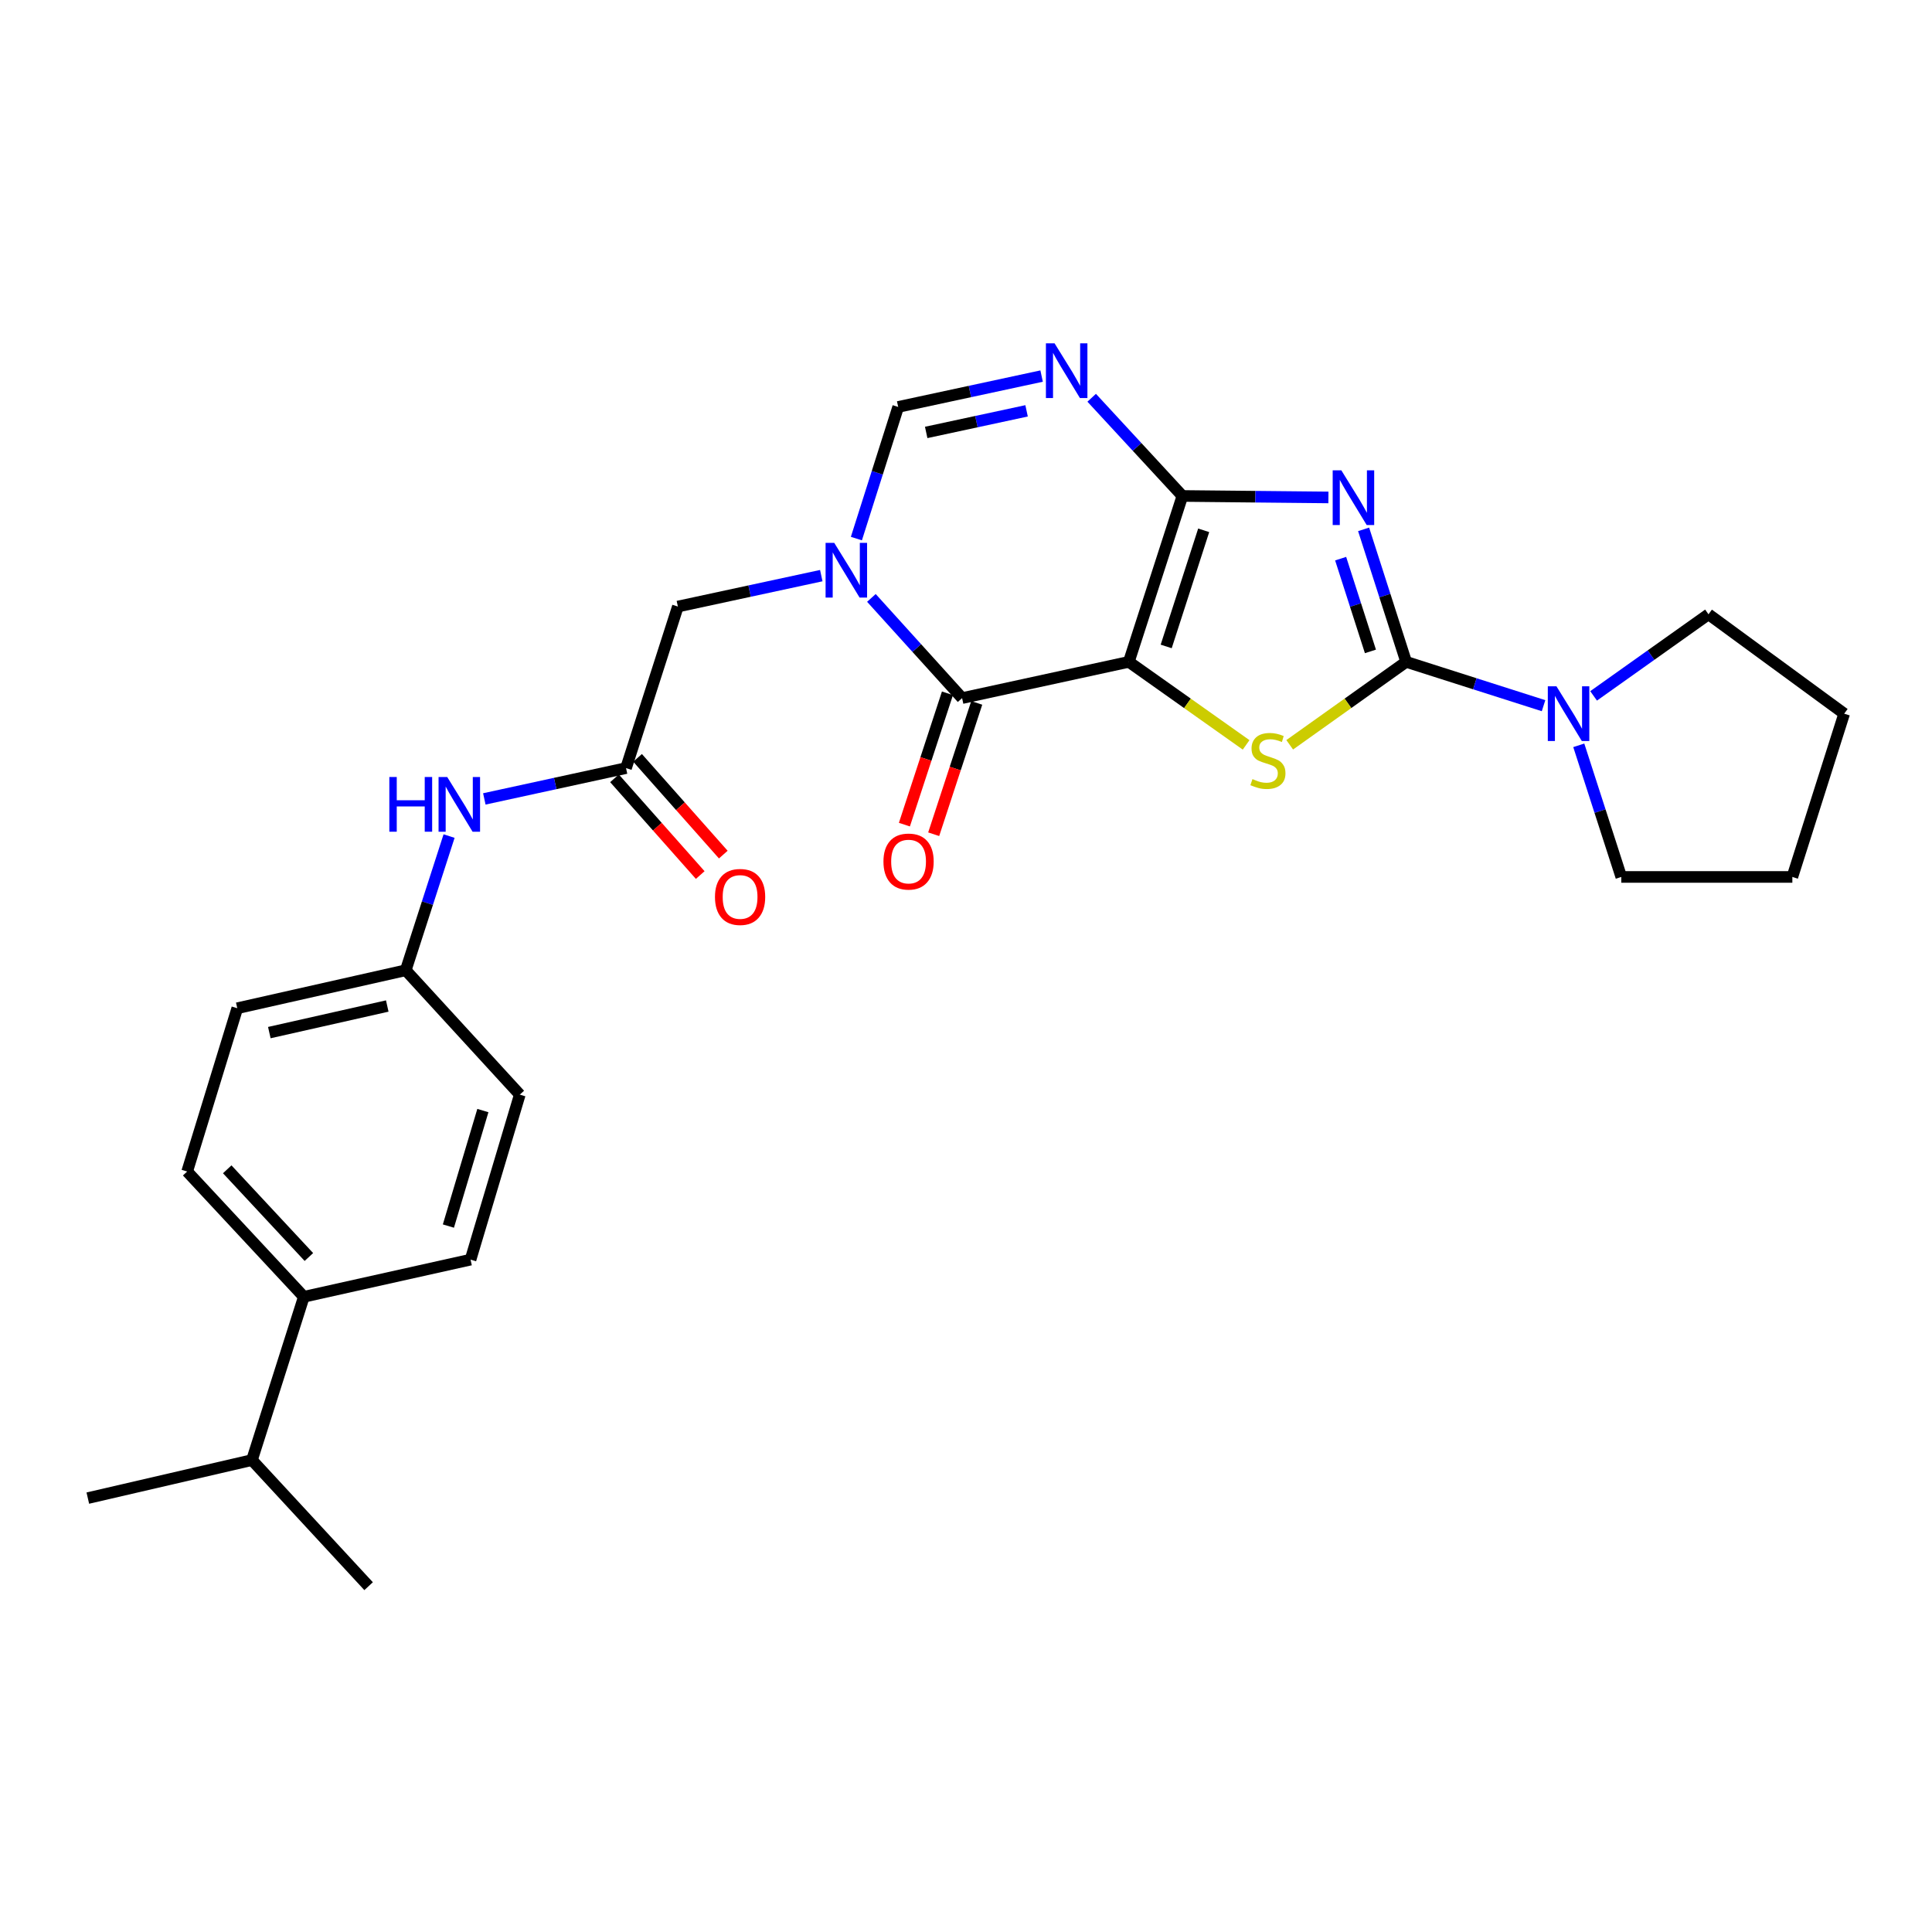 <?xml version='1.0' encoding='iso-8859-1'?>
<svg version='1.1' baseProfile='full'
              xmlns='http://www.w3.org/2000/svg'
                      xmlns:rdkit='http://www.rdkit.org/xml'
                      xmlns:xlink='http://www.w3.org/1999/xlink'
                  xml:space='preserve'
width='1000px' height='1000px' viewBox='0 0 1000 1000'>
<!-- END OF HEADER -->
<rect style='opacity:1.0;fill:#FFFFFF;stroke:none' width='1000' height='1000' x='0' y='0'> </rect>
<path class='bond-0' d='M 584.279,342.575 L 612.003,256.709' style='fill:none;fill-rule:evenodd;stroke:#000000;stroke-width:6px;stroke-linecap:butt;stroke-linejoin:miter;stroke-opacity:1' />
<path class='bond-0' d='M 603.62,334.597 L 623.027,274.491' style='fill:none;fill-rule:evenodd;stroke:#000000;stroke-width:6px;stroke-linecap:butt;stroke-linejoin:miter;stroke-opacity:1' />
<path class='bond-3' d='M 584.279,342.575 L 614.634,364.062' style='fill:none;fill-rule:evenodd;stroke:#000000;stroke-width:6px;stroke-linecap:butt;stroke-linejoin:miter;stroke-opacity:1' />
<path class='bond-3' d='M 614.634,364.062 L 644.989,385.549' style='fill:none;fill-rule:evenodd;stroke:#CCCC00;stroke-width:6px;stroke-linecap:butt;stroke-linejoin:miter;stroke-opacity:1' />
<path class='bond-4' d='M 584.279,342.575 L 497.979,361.338' style='fill:none;fill-rule:evenodd;stroke:#000000;stroke-width:6px;stroke-linecap:butt;stroke-linejoin:miter;stroke-opacity:1' />
<path class='bond-1' d='M 612.003,256.709 L 649.793,257.091' style='fill:none;fill-rule:evenodd;stroke:#000000;stroke-width:6px;stroke-linecap:butt;stroke-linejoin:miter;stroke-opacity:1' />
<path class='bond-1' d='M 649.793,257.091 L 687.584,257.473' style='fill:none;fill-rule:evenodd;stroke:#0000FF;stroke-width:6px;stroke-linecap:butt;stroke-linejoin:miter;stroke-opacity:1' />
<path class='bond-6' d='M 612.003,256.709 L 588.528,231.296' style='fill:none;fill-rule:evenodd;stroke:#000000;stroke-width:6px;stroke-linecap:butt;stroke-linejoin:miter;stroke-opacity:1' />
<path class='bond-6' d='M 588.528,231.296 L 565.053,205.882' style='fill:none;fill-rule:evenodd;stroke:#0000FF;stroke-width:6px;stroke-linecap:butt;stroke-linejoin:miter;stroke-opacity:1' />
<path class='bond-27' d='M 705.801,273.995 L 716.814,308.285' style='fill:none;fill-rule:evenodd;stroke:#0000FF;stroke-width:6px;stroke-linecap:butt;stroke-linejoin:miter;stroke-opacity:1' />
<path class='bond-27' d='M 716.814,308.285 L 727.827,342.575' style='fill:none;fill-rule:evenodd;stroke:#000000;stroke-width:6px;stroke-linecap:butt;stroke-linejoin:miter;stroke-opacity:1' />
<path class='bond-27' d='M 693.916,289.16 L 701.625,313.163' style='fill:none;fill-rule:evenodd;stroke:#0000FF;stroke-width:6px;stroke-linecap:butt;stroke-linejoin:miter;stroke-opacity:1' />
<path class='bond-27' d='M 701.625,313.163 L 709.333,337.166' style='fill:none;fill-rule:evenodd;stroke:#000000;stroke-width:6px;stroke-linecap:butt;stroke-linejoin:miter;stroke-opacity:1' />
<path class='bond-2' d='M 727.827,342.575 L 697.689,364.041' style='fill:none;fill-rule:evenodd;stroke:#000000;stroke-width:6px;stroke-linecap:butt;stroke-linejoin:miter;stroke-opacity:1' />
<path class='bond-2' d='M 697.689,364.041 L 667.551,385.506' style='fill:none;fill-rule:evenodd;stroke:#CCCC00;stroke-width:6px;stroke-linecap:butt;stroke-linejoin:miter;stroke-opacity:1' />
<path class='bond-8' d='M 727.827,342.575 L 763.383,353.92' style='fill:none;fill-rule:evenodd;stroke:#000000;stroke-width:6px;stroke-linecap:butt;stroke-linejoin:miter;stroke-opacity:1' />
<path class='bond-8' d='M 763.383,353.92 L 798.939,365.264' style='fill:none;fill-rule:evenodd;stroke:#0000FF;stroke-width:6px;stroke-linecap:butt;stroke-linejoin:miter;stroke-opacity:1' />
<path class='bond-5' d='M 497.979,361.338 L 474.508,335.408' style='fill:none;fill-rule:evenodd;stroke:#000000;stroke-width:6px;stroke-linecap:butt;stroke-linejoin:miter;stroke-opacity:1' />
<path class='bond-5' d='M 474.508,335.408 L 451.036,309.479' style='fill:none;fill-rule:evenodd;stroke:#0000FF;stroke-width:6px;stroke-linecap:butt;stroke-linejoin:miter;stroke-opacity:1' />
<path class='bond-12' d='M 490.399,358.853 L 479.258,392.841' style='fill:none;fill-rule:evenodd;stroke:#000000;stroke-width:6px;stroke-linecap:butt;stroke-linejoin:miter;stroke-opacity:1' />
<path class='bond-12' d='M 479.258,392.841 L 468.116,426.829' style='fill:none;fill-rule:evenodd;stroke:#FF0000;stroke-width:6px;stroke-linecap:butt;stroke-linejoin:miter;stroke-opacity:1' />
<path class='bond-12' d='M 505.559,363.823 L 494.418,397.81' style='fill:none;fill-rule:evenodd;stroke:#000000;stroke-width:6px;stroke-linecap:butt;stroke-linejoin:miter;stroke-opacity:1' />
<path class='bond-12' d='M 494.418,397.81 L 483.276,431.798' style='fill:none;fill-rule:evenodd;stroke:#FF0000;stroke-width:6px;stroke-linecap:butt;stroke-linejoin:miter;stroke-opacity:1' />
<path class='bond-7' d='M 443.265,278.771 L 454.083,244.7' style='fill:none;fill-rule:evenodd;stroke:#0000FF;stroke-width:6px;stroke-linecap:butt;stroke-linejoin:miter;stroke-opacity:1' />
<path class='bond-7' d='M 454.083,244.7 L 464.902,210.63' style='fill:none;fill-rule:evenodd;stroke:#000000;stroke-width:6px;stroke-linecap:butt;stroke-linejoin:miter;stroke-opacity:1' />
<path class='bond-10' d='M 425.094,297.945 L 387.982,305.946' style='fill:none;fill-rule:evenodd;stroke:#0000FF;stroke-width:6px;stroke-linecap:butt;stroke-linejoin:miter;stroke-opacity:1' />
<path class='bond-10' d='M 387.982,305.946 L 350.869,313.947' style='fill:none;fill-rule:evenodd;stroke:#000000;stroke-width:6px;stroke-linecap:butt;stroke-linejoin:miter;stroke-opacity:1' />
<path class='bond-28' d='M 539.136,194.657 L 502.019,202.643' style='fill:none;fill-rule:evenodd;stroke:#0000FF;stroke-width:6px;stroke-linecap:butt;stroke-linejoin:miter;stroke-opacity:1' />
<path class='bond-28' d='M 502.019,202.643 L 464.902,210.63' style='fill:none;fill-rule:evenodd;stroke:#000000;stroke-width:6px;stroke-linecap:butt;stroke-linejoin:miter;stroke-opacity:1' />
<path class='bond-28' d='M 531.357,212.65 L 505.375,218.24' style='fill:none;fill-rule:evenodd;stroke:#0000FF;stroke-width:6px;stroke-linecap:butt;stroke-linejoin:miter;stroke-opacity:1' />
<path class='bond-28' d='M 505.375,218.24 L 479.393,223.83' style='fill:none;fill-rule:evenodd;stroke:#000000;stroke-width:6px;stroke-linecap:butt;stroke-linejoin:miter;stroke-opacity:1' />
<path class='bond-21' d='M 824.846,360.189 L 854.58,339.071' style='fill:none;fill-rule:evenodd;stroke:#0000FF;stroke-width:6px;stroke-linecap:butt;stroke-linejoin:miter;stroke-opacity:1' />
<path class='bond-21' d='M 854.58,339.071 L 884.314,317.953' style='fill:none;fill-rule:evenodd;stroke:#000000;stroke-width:6px;stroke-linecap:butt;stroke-linejoin:miter;stroke-opacity:1' />
<path class='bond-22' d='M 817.174,385.775 L 828.174,419.84' style='fill:none;fill-rule:evenodd;stroke:#0000FF;stroke-width:6px;stroke-linecap:butt;stroke-linejoin:miter;stroke-opacity:1' />
<path class='bond-22' d='M 828.174,419.84 L 839.174,453.905' style='fill:none;fill-rule:evenodd;stroke:#000000;stroke-width:6px;stroke-linecap:butt;stroke-linejoin:miter;stroke-opacity:1' />
<path class='bond-9' d='M 324.031,397.562 L 350.869,313.947' style='fill:none;fill-rule:evenodd;stroke:#000000;stroke-width:6px;stroke-linecap:butt;stroke-linejoin:miter;stroke-opacity:1' />
<path class='bond-11' d='M 324.031,397.562 L 287.36,405.539' style='fill:none;fill-rule:evenodd;stroke:#000000;stroke-width:6px;stroke-linecap:butt;stroke-linejoin:miter;stroke-opacity:1' />
<path class='bond-11' d='M 287.36,405.539 L 250.688,413.517' style='fill:none;fill-rule:evenodd;stroke:#0000FF;stroke-width:6px;stroke-linecap:butt;stroke-linejoin:miter;stroke-opacity:1' />
<path class='bond-14' d='M 318.062,402.852 L 340.249,427.887' style='fill:none;fill-rule:evenodd;stroke:#000000;stroke-width:6px;stroke-linecap:butt;stroke-linejoin:miter;stroke-opacity:1' />
<path class='bond-14' d='M 340.249,427.887 L 362.436,452.922' style='fill:none;fill-rule:evenodd;stroke:#FF0000;stroke-width:6px;stroke-linecap:butt;stroke-linejoin:miter;stroke-opacity:1' />
<path class='bond-14' d='M 330.001,392.271 L 352.188,417.306' style='fill:none;fill-rule:evenodd;stroke:#000000;stroke-width:6px;stroke-linecap:butt;stroke-linejoin:miter;stroke-opacity:1' />
<path class='bond-14' d='M 352.188,417.306 L 374.375,442.341' style='fill:none;fill-rule:evenodd;stroke:#FF0000;stroke-width:6px;stroke-linecap:butt;stroke-linejoin:miter;stroke-opacity:1' />
<path class='bond-17' d='M 232.44,432.75 L 221.228,467.475' style='fill:none;fill-rule:evenodd;stroke:#0000FF;stroke-width:6px;stroke-linecap:butt;stroke-linejoin:miter;stroke-opacity:1' />
<path class='bond-17' d='M 221.228,467.475 L 210.016,502.2' style='fill:none;fill-rule:evenodd;stroke:#000000;stroke-width:6px;stroke-linecap:butt;stroke-linejoin:miter;stroke-opacity:1' />
<path class='bond-13' d='M 157.263,671.22 L 96.878,606.377' style='fill:none;fill-rule:evenodd;stroke:#000000;stroke-width:6px;stroke-linecap:butt;stroke-linejoin:miter;stroke-opacity:1' />
<path class='bond-13' d='M 159.88,650.621 L 117.611,605.231' style='fill:none;fill-rule:evenodd;stroke:#000000;stroke-width:6px;stroke-linecap:butt;stroke-linejoin:miter;stroke-opacity:1' />
<path class='bond-18' d='M 157.263,671.22 L 130.416,755.73' style='fill:none;fill-rule:evenodd;stroke:#000000;stroke-width:6px;stroke-linecap:butt;stroke-linejoin:miter;stroke-opacity:1' />
<path class='bond-30' d='M 157.263,671.22 L 243.554,651.987' style='fill:none;fill-rule:evenodd;stroke:#000000;stroke-width:6px;stroke-linecap:butt;stroke-linejoin:miter;stroke-opacity:1' />
<path class='bond-15' d='M 96.878,606.377 L 122.812,521.858' style='fill:none;fill-rule:evenodd;stroke:#000000;stroke-width:6px;stroke-linecap:butt;stroke-linejoin:miter;stroke-opacity:1' />
<path class='bond-16' d='M 243.554,651.987 L 269.045,566.582' style='fill:none;fill-rule:evenodd;stroke:#000000;stroke-width:6px;stroke-linecap:butt;stroke-linejoin:miter;stroke-opacity:1' />
<path class='bond-16' d='M 232.091,634.613 L 249.934,574.83' style='fill:none;fill-rule:evenodd;stroke:#000000;stroke-width:6px;stroke-linecap:butt;stroke-linejoin:miter;stroke-opacity:1' />
<path class='bond-19' d='M 210.016,502.2 L 269.045,566.582' style='fill:none;fill-rule:evenodd;stroke:#000000;stroke-width:6px;stroke-linecap:butt;stroke-linejoin:miter;stroke-opacity:1' />
<path class='bond-20' d='M 210.016,502.2 L 122.812,521.858' style='fill:none;fill-rule:evenodd;stroke:#000000;stroke-width:6px;stroke-linecap:butt;stroke-linejoin:miter;stroke-opacity:1' />
<path class='bond-20' d='M 200.444,520.712 L 139.401,534.473' style='fill:none;fill-rule:evenodd;stroke:#000000;stroke-width:6px;stroke-linecap:butt;stroke-linejoin:miter;stroke-opacity:1' />
<path class='bond-23' d='M 130.416,755.73 L 45.455,775.415' style='fill:none;fill-rule:evenodd;stroke:#000000;stroke-width:6px;stroke-linecap:butt;stroke-linejoin:miter;stroke-opacity:1' />
<path class='bond-24' d='M 130.416,755.73 L 190.792,821.006' style='fill:none;fill-rule:evenodd;stroke:#000000;stroke-width:6px;stroke-linecap:butt;stroke-linejoin:miter;stroke-opacity:1' />
<path class='bond-26' d='M 884.314,317.953 L 954.545,369.395' style='fill:none;fill-rule:evenodd;stroke:#000000;stroke-width:6px;stroke-linecap:butt;stroke-linejoin:miter;stroke-opacity:1' />
<path class='bond-25' d='M 839.174,453.905 L 927.717,453.905' style='fill:none;fill-rule:evenodd;stroke:#000000;stroke-width:6px;stroke-linecap:butt;stroke-linejoin:miter;stroke-opacity:1' />
<path class='bond-29' d='M 927.717,453.905 L 954.545,369.395' style='fill:none;fill-rule:evenodd;stroke:#000000;stroke-width:6px;stroke-linecap:butt;stroke-linejoin:miter;stroke-opacity:1' />
<path  class='atom-2' d='M 694.277 243.444
L 703.557 258.444
Q 704.477 259.924, 705.957 262.604
Q 707.437 265.284, 707.517 265.444
L 707.517 243.444
L 711.277 243.444
L 711.277 271.764
L 707.397 271.764
L 697.437 255.364
Q 696.277 253.444, 695.037 251.244
Q 693.837 249.044, 693.477 248.364
L 693.477 271.764
L 689.797 271.764
L 689.797 243.444
L 694.277 243.444
' fill='#0000FF'/>
<path  class='atom-4' d='M 648.275 403.258
Q 648.595 403.378, 649.915 403.938
Q 651.235 404.498, 652.675 404.858
Q 654.155 405.178, 655.595 405.178
Q 658.275 405.178, 659.835 403.898
Q 661.395 402.578, 661.395 400.298
Q 661.395 398.738, 660.595 397.778
Q 659.835 396.818, 658.635 396.298
Q 657.435 395.778, 655.435 395.178
Q 652.915 394.418, 651.395 393.698
Q 649.915 392.978, 648.835 391.458
Q 647.795 389.938, 647.795 387.378
Q 647.795 383.818, 650.195 381.618
Q 652.635 379.418, 657.435 379.418
Q 660.715 379.418, 664.435 380.978
L 663.515 384.058
Q 660.115 382.658, 657.555 382.658
Q 654.795 382.658, 653.275 383.818
Q 651.755 384.938, 651.795 386.898
Q 651.795 388.418, 652.555 389.338
Q 653.355 390.258, 654.475 390.778
Q 655.635 391.298, 657.555 391.898
Q 660.115 392.698, 661.635 393.498
Q 663.155 394.298, 664.235 395.938
Q 665.355 397.538, 665.355 400.298
Q 665.355 404.218, 662.715 406.338
Q 660.115 408.418, 655.755 408.418
Q 653.235 408.418, 651.315 407.858
Q 649.435 407.338, 647.195 406.418
L 648.275 403.258
' fill='#CCCC00'/>
<path  class='atom-6' d='M 431.804 280.988
L 441.084 295.988
Q 442.004 297.468, 443.484 300.148
Q 444.964 302.828, 445.044 302.988
L 445.044 280.988
L 448.804 280.988
L 448.804 309.308
L 444.924 309.308
L 434.964 292.908
Q 433.804 290.988, 432.564 288.788
Q 431.364 286.588, 431.004 285.908
L 431.004 309.308
L 427.324 309.308
L 427.324 280.988
L 431.804 280.988
' fill='#0000FF'/>
<path  class='atom-7' d='M 545.846 177.706
L 555.126 192.706
Q 556.046 194.186, 557.526 196.866
Q 559.006 199.546, 559.086 199.706
L 559.086 177.706
L 562.846 177.706
L 562.846 206.026
L 558.966 206.026
L 549.006 189.626
Q 547.846 187.706, 546.606 185.506
Q 545.406 183.306, 545.046 182.626
L 545.046 206.026
L 541.366 206.026
L 541.366 177.706
L 545.846 177.706
' fill='#0000FF'/>
<path  class='atom-9' d='M 805.625 355.235
L 814.905 370.235
Q 815.825 371.715, 817.305 374.395
Q 818.785 377.075, 818.865 377.235
L 818.865 355.235
L 822.625 355.235
L 822.625 383.555
L 818.745 383.555
L 808.785 367.155
Q 807.625 365.235, 806.385 363.035
Q 805.185 360.835, 804.825 360.155
L 804.825 383.555
L 801.145 383.555
L 801.145 355.235
L 805.625 355.235
' fill='#0000FF'/>
<path  class='atom-12' d='M 201.52 402.174
L 205.36 402.174
L 205.36 414.214
L 219.84 414.214
L 219.84 402.174
L 223.68 402.174
L 223.68 430.494
L 219.84 430.494
L 219.84 417.414
L 205.36 417.414
L 205.36 430.494
L 201.52 430.494
L 201.52 402.174
' fill='#0000FF'/>
<path  class='atom-12' d='M 231.48 402.174
L 240.76 417.174
Q 241.68 418.654, 243.16 421.334
Q 244.64 424.014, 244.72 424.174
L 244.72 402.174
L 248.48 402.174
L 248.48 430.494
L 244.6 430.494
L 234.64 414.094
Q 233.48 412.174, 232.24 409.974
Q 231.04 407.774, 230.68 407.094
L 230.68 430.494
L 227 430.494
L 227 402.174
L 231.48 402.174
' fill='#0000FF'/>
<path  class='atom-13' d='M 457.273 445.937
Q 457.273 439.137, 460.633 435.337
Q 463.993 431.537, 470.273 431.537
Q 476.553 431.537, 479.913 435.337
Q 483.273 439.137, 483.273 445.937
Q 483.273 452.817, 479.873 456.737
Q 476.473 460.617, 470.273 460.617
Q 464.033 460.617, 460.633 456.737
Q 457.273 452.857, 457.273 445.937
M 470.273 457.417
Q 474.593 457.417, 476.913 454.537
Q 479.273 451.617, 479.273 445.937
Q 479.273 440.377, 476.913 437.577
Q 474.593 434.737, 470.273 434.737
Q 465.953 434.737, 463.593 437.537
Q 461.273 440.337, 461.273 445.937
Q 461.273 451.657, 463.593 454.537
Q 465.953 457.417, 470.273 457.417
' fill='#FF0000'/>
<path  class='atom-15' d='M 370.069 464.257
Q 370.069 457.457, 373.429 453.657
Q 376.789 449.857, 383.069 449.857
Q 389.349 449.857, 392.709 453.657
Q 396.069 457.457, 396.069 464.257
Q 396.069 471.137, 392.669 475.057
Q 389.269 478.937, 383.069 478.937
Q 376.829 478.937, 373.429 475.057
Q 370.069 471.177, 370.069 464.257
M 383.069 475.737
Q 387.389 475.737, 389.709 472.857
Q 392.069 469.937, 392.069 464.257
Q 392.069 458.697, 389.709 455.897
Q 387.389 453.057, 383.069 453.057
Q 378.749 453.057, 376.389 455.857
Q 374.069 458.657, 374.069 464.257
Q 374.069 469.977, 376.389 472.857
Q 378.749 475.737, 383.069 475.737
' fill='#FF0000'/>
</svg>
